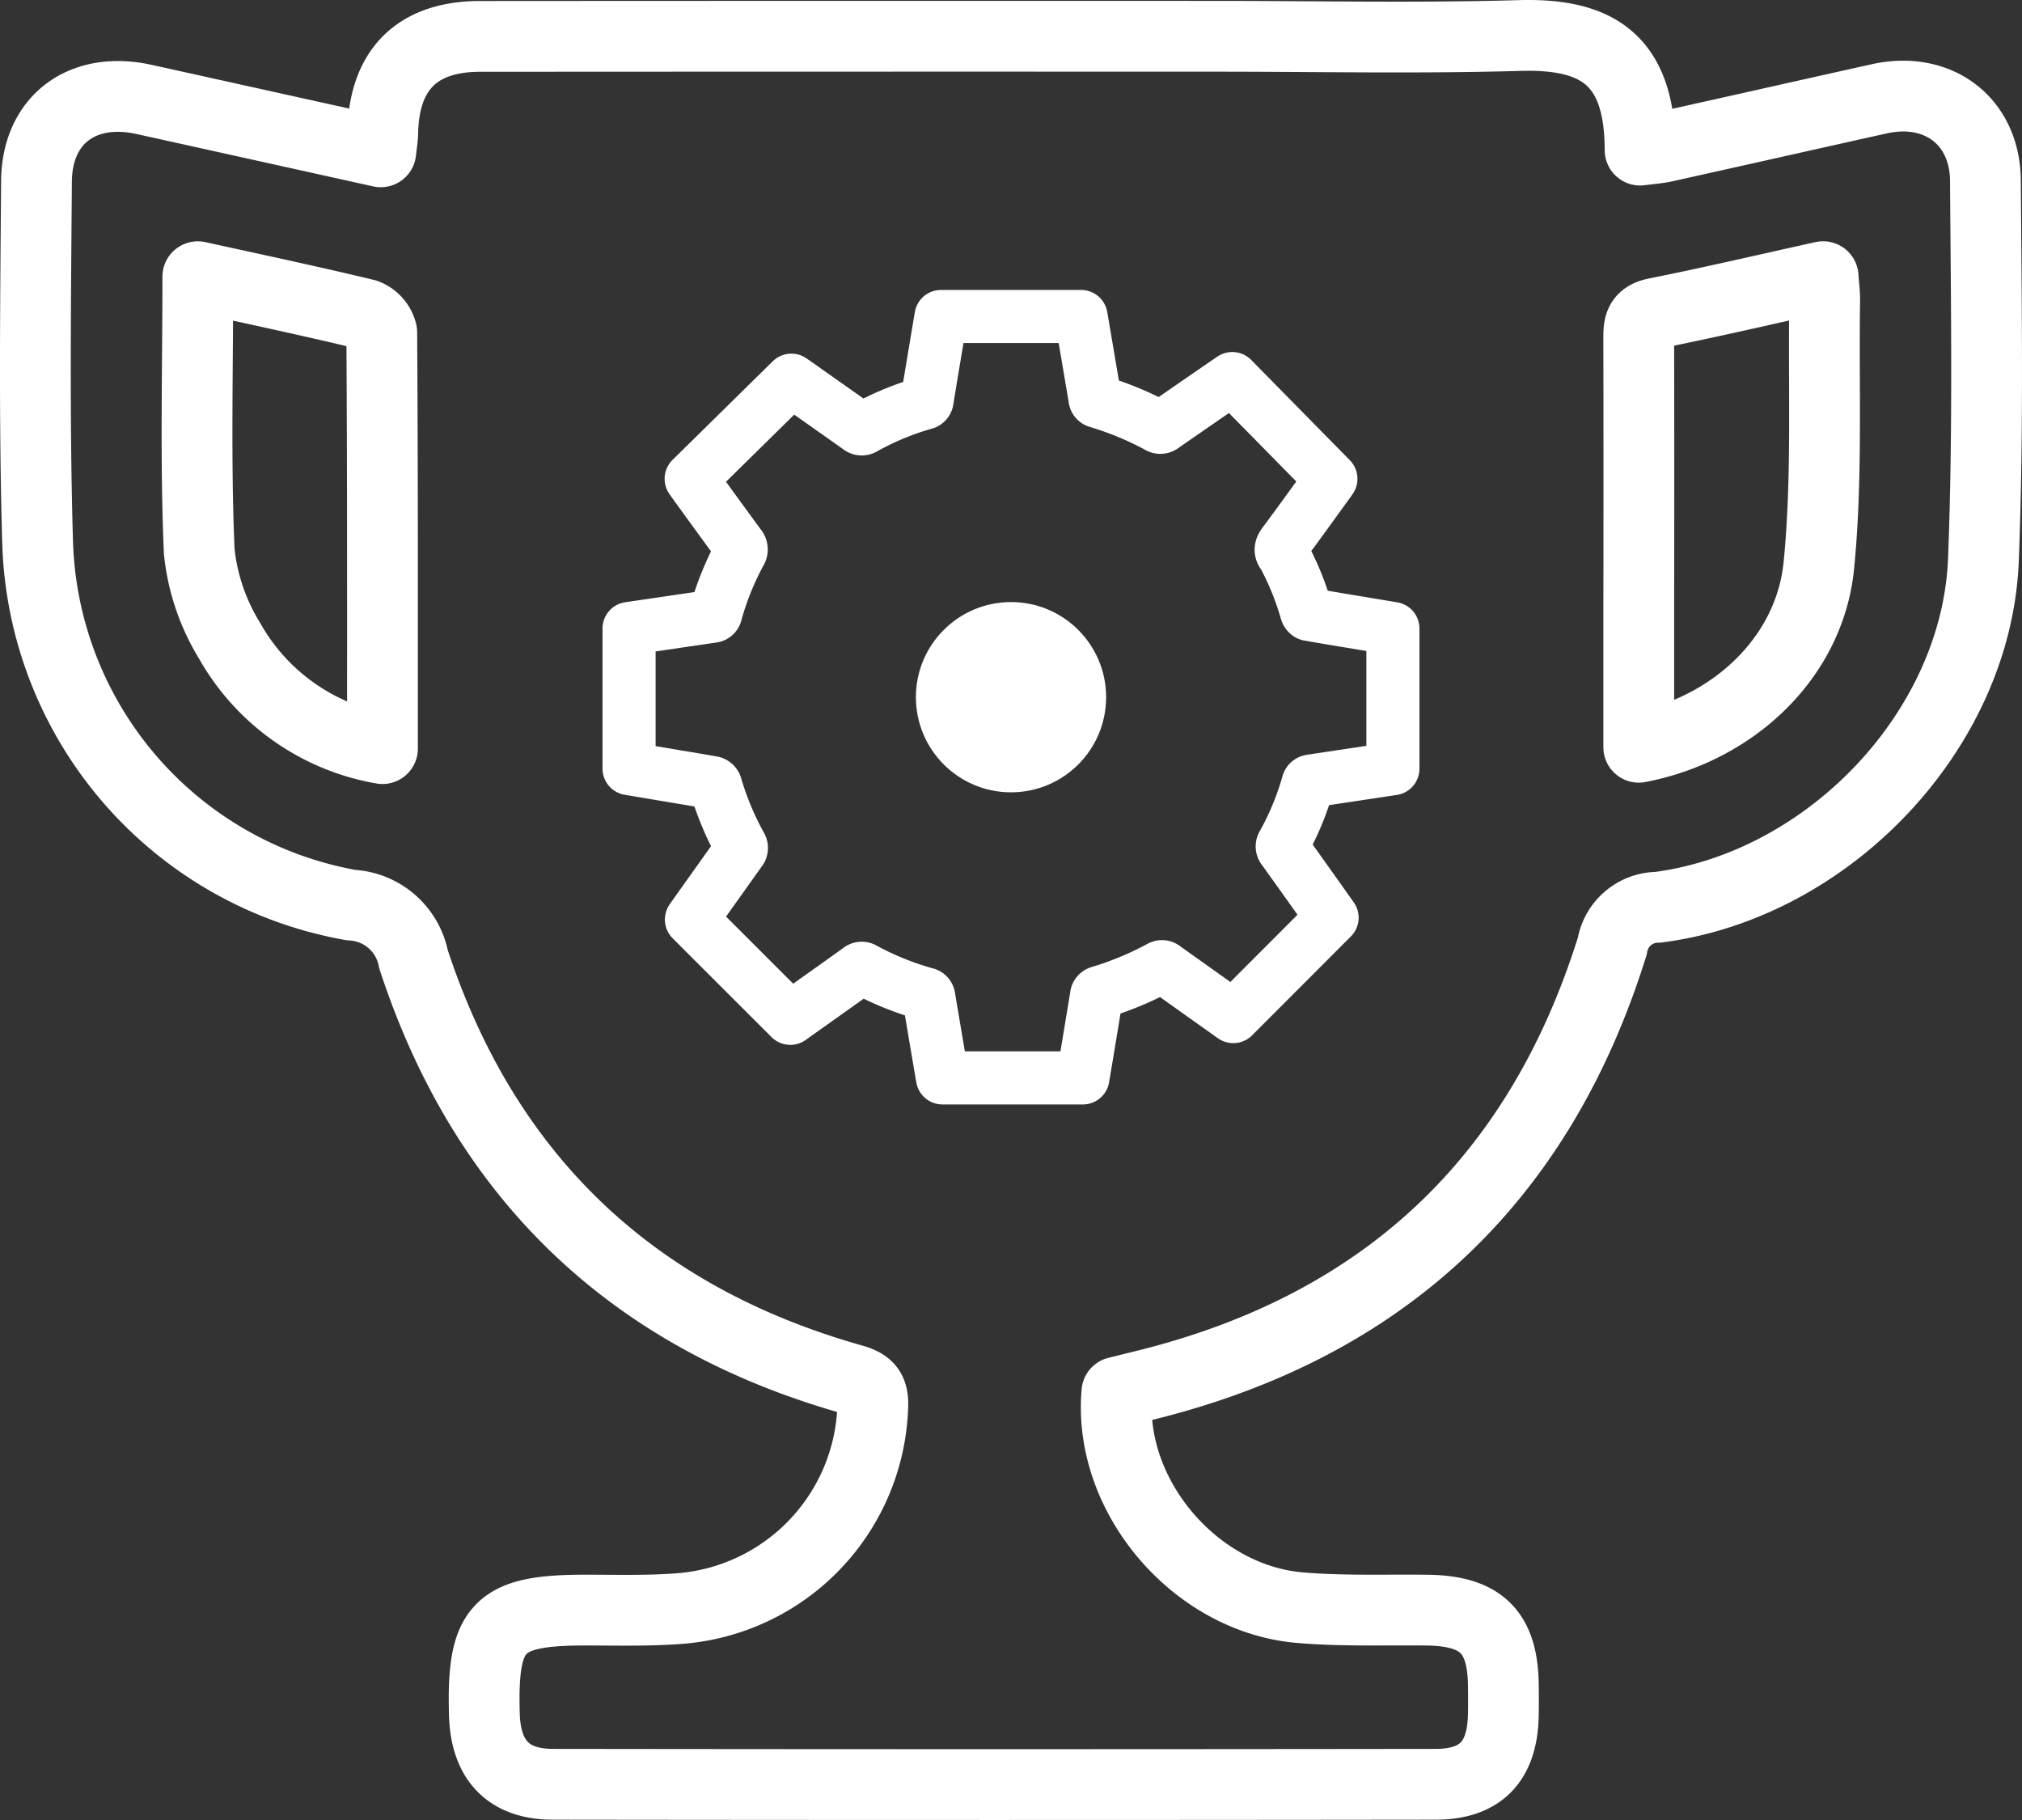 <svg xmlns="http://www.w3.org/2000/svg" viewBox="0 0 114.263 102.837">
  <rect x="0" y="0" width="114.263" height="102.837" fill="#333333" stroke="none"/>
  <defs>
    <style>
      .a, .b {
        fill: none;
        stroke: #fff;
        stroke-linecap: round;
        stroke-linejoin: round;
      }

      .a {
        stroke-width: 4px;
      }

      .b {
        stroke-width: 3px;
      }

      .c {
        fill: #fff;
      }
    </style>
  </defs>
  <g>
    <path class="a" d="M63.117,78.664c-.522,5.845,4.406,11.665,10.332,12.174,2.381.205,4.789.113,7.185.14,3.064.035,4.286,1.227,4.32,4.246.007.599.014,1.199-.005,1.798-.08,2.525-1.288,3.794-3.82,3.797q-24.944.033-49.888-0c-2.527-.003-3.796-1.374-3.869-3.948-.142-4.964.767-5.895,5.712-5.895,1.747,0,3.501.049,5.24-.08A11.83,11.83,0,0,0,49.32,79.488c.045-.944-.276-1.292-1.144-1.537C35.703,74.434,27.391,66.489,23.366,54.197a3.775,3.775,0,0,0-3.519-3.055,21.469,21.469,0,0,1-17.722-20.517c-.198-6.787-.115-13.584-.063-20.376.027-3.506,2.608-5.397,6.078-4.631,4.428.978,8.855,1.959,13.377,2.96.045-.42.105-.749.112-1.079.072-3.566,1.939-5.44,5.498-5.442q20.824-.014,41.648-.006c5.693-0,11.389.121,17.078-.044,4.427-.129,6.82,1.372,6.829,6.474.479-.064.95-.092,1.405-.193,4.041-.895,8.077-1.809,12.117-2.706,3.298-.732,5.969,1.24,5.992,4.629.049,7.141.166,14.291-.114,21.423-.377,9.604-8.733,18.383-18.392,19.63a2.622,2.622,0,0,0-2.579,2.19q-6.192,19.861-26.47,24.833C64.157,78.406,63.674,78.526,63.117,78.664ZM11.179,15.635c0,5.275-.142,10.409.08,15.528a12.006,12.006,0,0,0,1.705,5.026,12.317,12.317,0,0,0,8.649,6.11c0-7.979.012-15.751-.04-23.523a1.449,1.449,0,0,0-.907-1.014C17.573,17.015,14.459,16.357,11.179,15.635ZM92.606,42.223c5.358-1.028,9.666-5.08,10.178-10.282.487-4.948.253-9.967.328-14.955.006-.422-.053-.846-.088-1.353-3.231.714-6.335,1.442-9.459,2.066-.99.198-.961.782-.96,1.514q.015,7.565.001,15.131C92.606,36.935,92.606,39.527,92.606,42.223Z"/>
    <g>
      <path class="b" d="M53.177,17.883h7.915q.394,2.311.784,4.623a.192.192,0,0,0,.153.184,18.129,18.129,0,0,1,3.411,1.414.235.235,0,0,0,.286-.017q1.816-1.261,3.639-2.511c.088-.06.176-.12.272-.185l5.572,5.663c-.043.062-.075.111-.11.159-.845,1.164-1.682,2.334-2.543,3.485-.184.246-.223.432-.029.666a1.057,1.057,0,0,1,.103.189,15.673,15.673,0,0,1,1.194,2.998c.019.065.084.155.14.165,1.003.176,2.007.341,3.011.508.578.096,1.156.193,1.738.29v7.919c-.471.071-.937.142-1.404.212q-1.599.241-3.198.481c-.101.015-.169.042-.2.16a15.947,15.947,0,0,1-1.413,3.41.231.231,0,0,0,.021.285Q73.709,49.638,74.888,51.304c.138.194.276.389.388.548L69.694,57.441c-.034-.024-.084-.058-.132-.092q-1.876-1.333-3.75-2.668a.208.208,0,0,0-.255-.031,18.302,18.302,0,0,1-3.425,1.425.21.21,0,0,0-.168.196q-.272,1.658-.548,3.315c-.073.441-.148.881-.222,1.319h-7.934c-.016-.089-.032-.171-.046-.253q-.365-2.152-.728-4.305a.195.195,0,0,0-.16-.182,16.677,16.677,0,0,1-3.505-1.416.219.219,0,0,0-.271.019q-1.263.907-2.533,1.805c-.459.326-.917.652-1.357.965l-5.586-5.58c.031-.044.067-.099.105-.153q1.323-1.861,2.648-3.72a.255.255,0,0,0,.025-.318,16.64,16.64,0,0,1-1.414-3.391.25.25,0,0,0-.16-.149c-.719-.129-1.44-.246-2.161-.367q-1.284-.216-2.569-.432l0-7.915q.622-.091,1.244-.182,1.733-.255,3.466-.509a.201.201,0,0,0,.19-.171,16.386,16.386,0,0,1,1.381-3.422.327.327,0,0,0-.036-.41Q40.475,29.021,39.17,27.214c-.037-.051-.073-.104-.112-.16L44.721,21.482c.077.053.136.094.195.135q1.814,1.279,3.627,2.56a.233.233,0,0,0,.287.017,15.985,15.985,0,0,1,3.408-1.413.188.188,0,0,0,.154-.184Q52.78,20.239,53.177,17.883Z"/>
      <circle class="c" cx="57.132" cy="39.394" r="5.375"/>
    </g>
  </g>
</svg>
